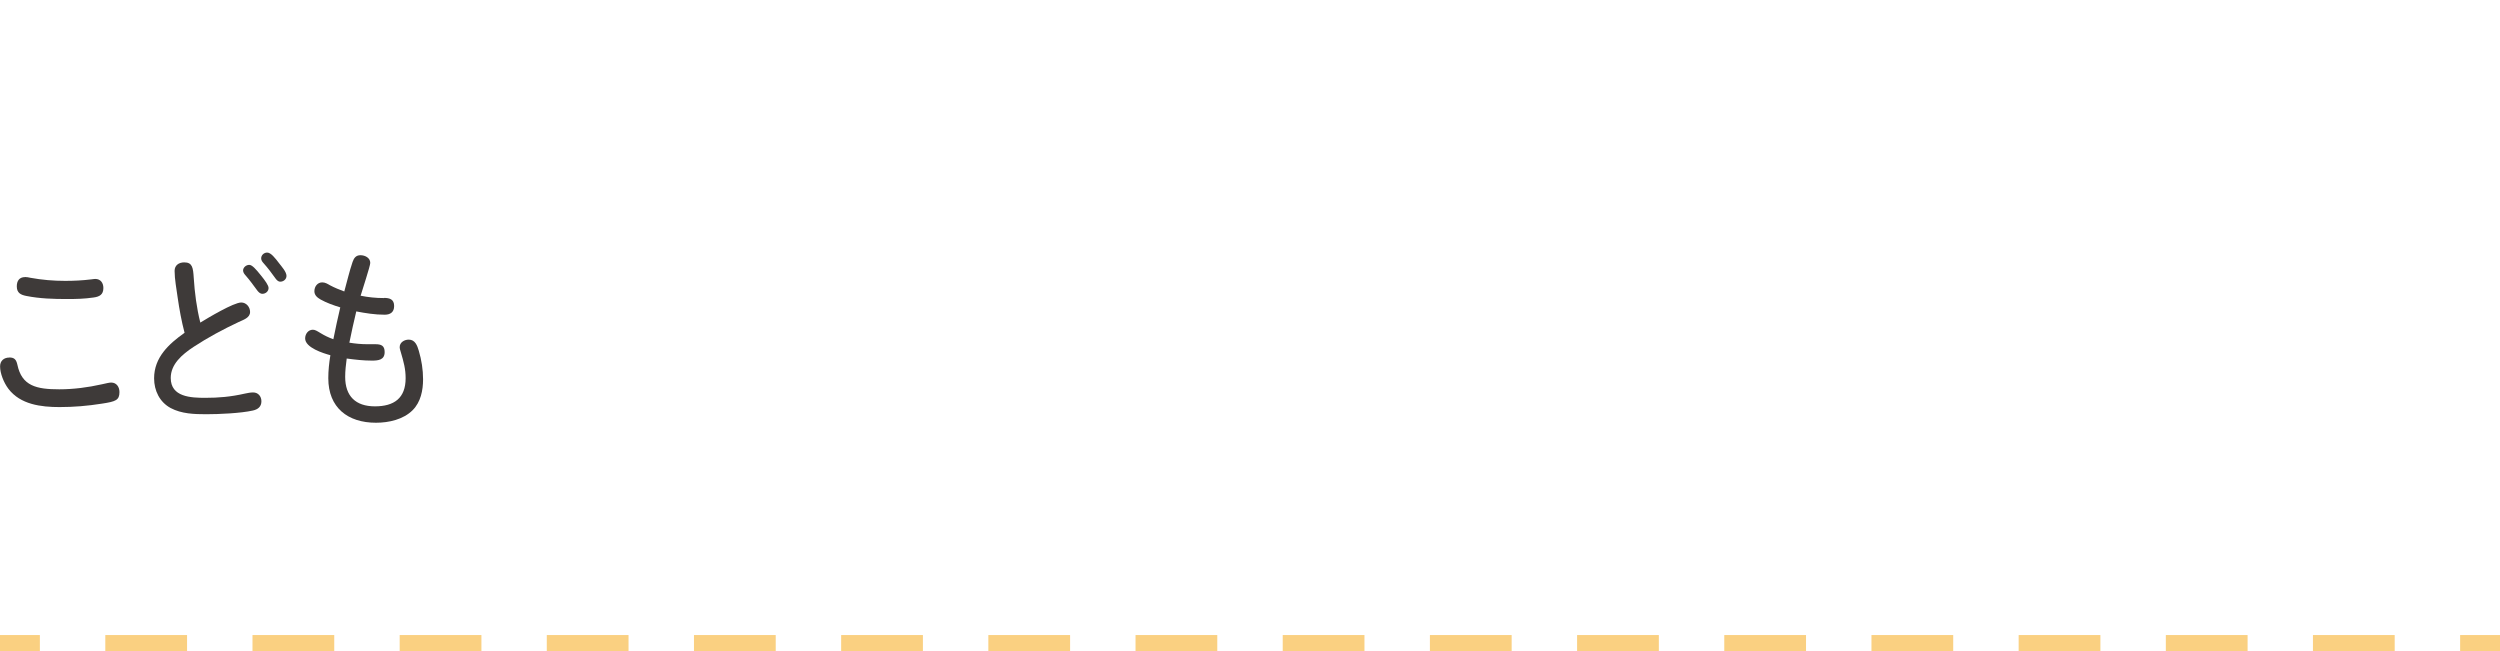 <svg xmlns="http://www.w3.org/2000/svg" id="_&#x30E1;&#x30CB;&#x30E5;&#x30FC;" width="311" height="81" viewBox="0 0 311 81"><rect x="306.04" y="79" width="5" height="2" style="fill:#fad081;"></rect><path d="M297.9,81h-10.17v-2h10.17v2ZM279.6,81h-10.17v-2h10.17v2ZM261.29,81h-10.17v-2h10.17v2ZM242.98,81h-10.17v-2h10.17v2ZM224.67,81h-10.17v-2h10.17v2ZM206.36,81h-10.17v-2h10.17v2ZM188.05,81h-10.17v-2h10.17v2ZM169.74,81h-10.17v-2h10.17v2ZM151.43,81h-10.17v-2h10.17v2ZM133.12,81h-10.17v-2h10.17v2ZM114.81,81h-10.17v-2h10.17v2ZM96.5,81h-10.17v-2h10.17v2ZM78.19,81h-10.17v-2h10.17v2ZM59.89,81h-10.17v-2h10.17v2ZM41.58,81h-10.17v-2h10.17v2ZM23.27,81h-10.17v-2h10.17v2Z" style="fill:#fad081;"></path><rect x="-.04" y="79" width="5" height="2" style="fill:#fad081;"></rect><path d="M1.15,44.47c.6,0,.86.22,1.01.89.55,2.66,2.38,3.07,5.21,3.07,1.78,0,3.6-.24,5.28-.62.62-.14.96-.22,1.18-.22.67,0,1.03.55,1.03,1.18,0,1.01-.46,1.18-2.16,1.44-1.82.29-3.53.43-5.3.43-2.28,0-4.87-.31-6.36-2.28-.58-.77-1.03-1.92-1.03-2.78,0-.7.48-1.1,1.15-1.1ZM3.1,34.46c.24,0,.46.05.7.1,1.42.26,2.86.38,4.3.38,1.1,0,2.14-.05,3.29-.19.17-.02.31-.05.46-.05.67,0,1.01.5,1.01,1.13,0,.82-.48,1.08-1.22,1.18-1.18.17-2.18.19-3.31.19-1.68,0-3.38-.05-5.04-.38-.72-.14-1.2-.38-1.2-1.2,0-.65.29-1.15,1.03-1.15Z" style="fill:#3e3a39;"></path><path d="M22.1,37.01c-.14-1.03-.38-2.3-.38-3.31,0-.7.53-1.06,1.2-1.06,1.01,0,1.1.65,1.18,1.9.12,1.87.36,3.77.82,5.59.94-.58,4.15-2.5,5.09-2.5.62,0,1.1.55,1.1,1.18,0,.74-.86.98-1.42,1.25-1.94.91-3.82,1.92-5.62,3.1-1.42.94-2.83,2.14-2.83,3.86,0,2.38,2.52,2.47,4.3,2.47,1.66,0,3.14-.12,4.94-.53.34-.07.67-.14,1.01-.14.62,0,1.03.48,1.03,1.1,0,.67-.43,1.01-1.06,1.15-1.51.34-4.2.46-5.81.46-1.49,0-3.07-.05-4.42-.77-1.37-.74-2.06-2.16-2.06-3.7,0-2.59,1.82-4.27,3.79-5.66-.38-1.44-.65-2.93-.86-4.39ZM31.01,32.95c.36,0,.84.55,1.44,1.3.53.65.96,1.25.96,1.58,0,.41-.36.72-.77.72-.31,0-.53-.26-.7-.5-.48-.65-.86-1.18-1.34-1.73-.17-.19-.36-.41-.36-.67,0-.38.38-.7.77-.7ZM33.24,31.42c.46,0,.98.67,1.49,1.34.29.38.91,1.06.91,1.56,0,.41-.36.72-.77.72-.31,0-.5-.26-.67-.5-.43-.6-.86-1.18-1.37-1.75-.17-.19-.34-.38-.34-.65,0-.41.36-.72.74-.72Z" style="fill:#3e3a39;"></path><path d="M47.76,37.06c.72,0,1.27.17,1.27,1.01,0,.77-.48,1.08-1.18,1.08-1.2,0-2.38-.19-3.53-.41-.31,1.3-.6,2.59-.86,3.89.74.12,1.49.19,2.23.19h1.01c.74,0,1.15.19,1.15.98,0,.98-.79,1.06-1.58,1.06-1.06,0-2.11-.12-3.14-.26-.1.77-.19,1.51-.19,2.28,0,2.4,1.3,3.67,3.7,3.67s3.82-1.03,3.82-3.5c0-1.15-.24-2.02-.6-3.24-.05-.14-.14-.46-.14-.62,0-.6.58-.94,1.13-.94.79,0,1.06.74,1.25,1.39.34,1.15.53,2.35.53,3.55,0,1.37-.29,2.83-1.3,3.84-1.15,1.15-2.95,1.56-4.56,1.56-3.5,0-5.93-1.87-5.93-5.54,0-.94.1-1.9.26-2.86-.89-.24-3.14-.94-3.14-2.09,0-.55.38-1.08.96-1.08.26,0,.5.14.94.41.5.31,1.06.58,1.61.77.26-1.32.55-2.64.86-3.96-.84-.26-1.68-.55-2.45-.98-.41-.24-.77-.53-.77-1.03,0-.58.38-1.1.98-1.1.36,0,.67.19.96.36.58.31,1.18.55,1.78.77.34-1.22.62-2.47,1.03-3.67.17-.5.43-.84.98-.84s1.22.31,1.22.96c0,.38-1.01,3.43-1.2,4.08.96.19,1.87.29,2.9.29Z" style="fill:#3e3a39;"></path></svg>